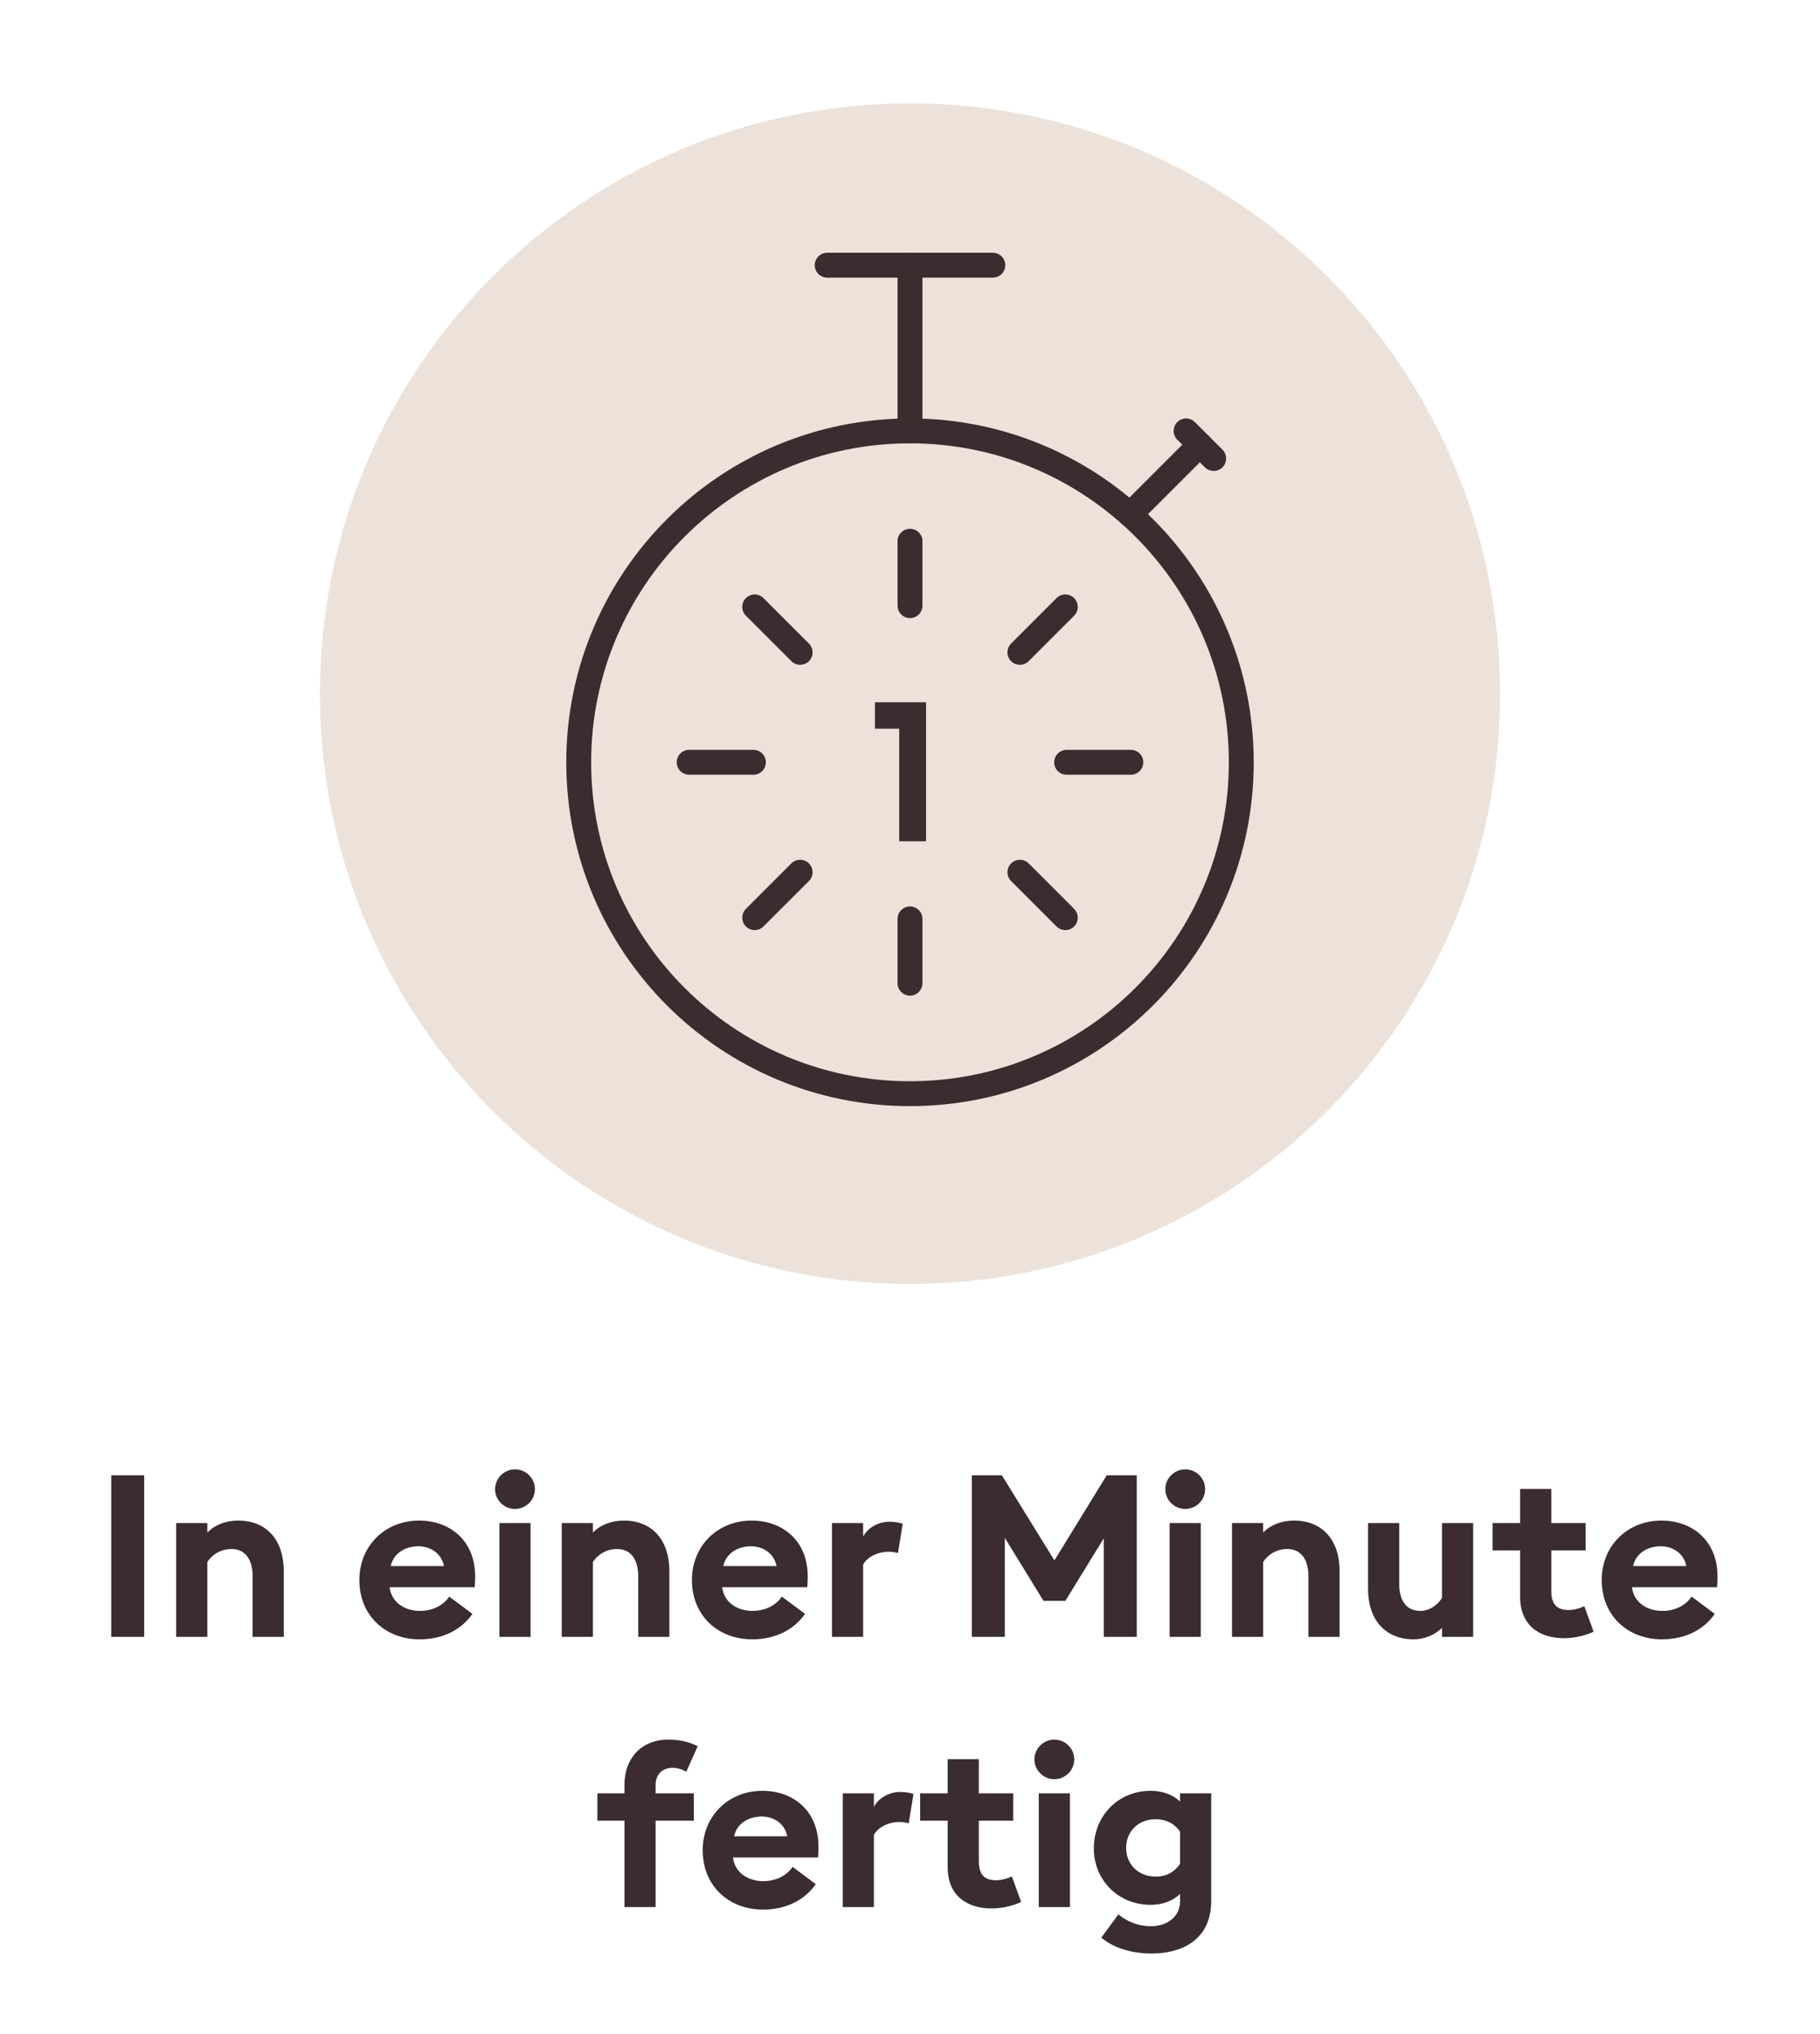 <svg width="128" height="143" viewBox="0 0 128 143" fill="none" xmlns="http://www.w3.org/2000/svg">
<g clip-path="url(#clip0_134_152)">
<path d="M64 90.269C86.92 90.269 105.5 71.689 105.5 48.769C105.5 25.849 86.92 7.269 64 7.269C41.08 7.269 22.5 25.849 22.5 48.769C22.5 71.689 41.08 90.269 64 90.269Z" fill="#EDE2DA"/>
<path d="M63.242 51.231H61.535V49.374H65.128V59.147H63.242V51.231Z" fill="#3B2C2F"/>
<path d="M79.476 36.176L84.386 31.265" stroke="#3B2C2F" stroke-width="1.75" stroke-linecap="round" stroke-linejoin="round"/>
<path d="M83.416 30.294L85.358 32.236" stroke="#3B2C2F" stroke-width="1.75" stroke-linecap="round" stroke-linejoin="round"/>
<path d="M64 30.294V18.645" stroke="#3B2C2F" stroke-width="1.75" stroke-linecap="round" stroke-linejoin="round"/>
<path d="M69.825 18.645H58.176" stroke="#3B2C2F" stroke-width="1.75" stroke-linecap="round" stroke-linejoin="round"/>
<path d="M64 76.892C76.868 76.892 87.299 66.461 87.299 53.593C87.299 40.726 76.868 30.294 64 30.294C51.133 30.294 40.701 40.726 40.701 53.593C40.701 66.461 51.133 76.892 64 76.892Z" stroke="#3B2C2F" stroke-width="1.75" stroke-linecap="round" stroke-linejoin="round"/>
<circle cx="64" cy="38.061" r="0.875" fill="#3B2C2F"/>
<path d="M48.468 53.593H52.987" stroke="#3B2C2F" stroke-width="1.75" stroke-linecap="round" stroke-linejoin="round"/>
<path d="M53.077 42.669L56.273 45.865" stroke="#3B2C2F" stroke-width="1.75" stroke-linecap="round" stroke-linejoin="round"/>
<path d="M79.533 53.593H75.014" stroke="#3B2C2F" stroke-width="1.75" stroke-linecap="round" stroke-linejoin="round"/>
<path d="M74.923 42.669L71.728 45.865" stroke="#3B2C2F" stroke-width="1.75" stroke-linecap="round" stroke-linejoin="round"/>
<path d="M53.077 64.517L56.273 61.322" stroke="#3B2C2F" stroke-width="1.75" stroke-linecap="round" stroke-linejoin="round"/>
<path d="M74.923 64.517L71.728 61.322" stroke="#3B2C2F" stroke-width="1.75" stroke-linecap="round" stroke-linejoin="round"/>
<path d="M64 38.061V42.58" stroke="#3B2C2F" stroke-width="1.75" stroke-linecap="round" stroke-linejoin="round"/>
<path d="M64 64.605V69.124" stroke="#3B2C2F" stroke-width="1.75" stroke-linecap="round" stroke-linejoin="round"/>
<path d="M7.823 115.08V103.72H10.143V115.08H7.823ZM12.39 115.08V107.08H14.582V107.752C15.094 107.208 15.878 106.904 16.758 106.904C18.774 106.904 19.958 108.312 19.958 110.44V115.08H17.766V110.808C17.766 109.672 17.27 108.904 16.278 108.904C15.542 108.904 14.918 109.288 14.582 109.816V115.08H12.39ZM25.273 111.08C25.273 108.712 27.049 106.904 29.481 106.904C31.577 106.904 33.417 108.248 33.417 110.84C33.417 111.032 33.417 111.256 33.385 111.592H27.401C27.529 112.664 28.473 113.256 29.529 113.256C30.521 113.256 31.241 112.792 31.593 112.248L33.225 113.464C32.489 114.536 31.193 115.256 29.513 115.256C27.129 115.256 25.273 113.608 25.273 111.08ZM29.417 108.712C28.601 108.712 27.689 109.128 27.481 110.104H31.225C31.033 109.16 30.233 108.712 29.417 108.712ZM37.619 104.696C37.619 105.464 36.995 106.088 36.211 106.088C35.459 106.088 34.819 105.464 34.819 104.696C34.819 103.928 35.459 103.304 36.211 103.304C36.995 103.304 37.619 103.928 37.619 104.696ZM35.123 115.08V107.08H37.315V115.08H35.123ZM39.508 115.08V107.08H41.7V107.752C42.212 107.208 42.996 106.904 43.876 106.904C45.892 106.904 47.076 108.312 47.076 110.44V115.08H44.884V110.808C44.884 109.672 44.388 108.904 43.396 108.904C42.66 108.904 42.036 109.288 41.7 109.816V115.08H39.508ZM48.662 111.08C48.662 108.712 50.438 106.904 52.87 106.904C54.966 106.904 56.806 108.248 56.806 110.84C56.806 111.032 56.806 111.256 56.774 111.592H50.79C50.918 112.664 51.862 113.256 52.918 113.256C53.91 113.256 54.63 112.792 54.982 112.248L56.614 113.464C55.878 114.536 54.582 115.256 52.902 115.256C50.518 115.256 48.662 113.608 48.662 111.08ZM52.806 108.712C51.99 108.712 51.078 109.128 50.87 110.104H54.614C54.422 109.16 53.622 108.712 52.806 108.712ZM58.512 115.08V107.08H60.704V108.04C60.976 107.464 61.728 106.984 62.56 106.984C62.96 106.984 63.312 107.064 63.488 107.128L63.152 109.192C63.056 109.16 62.8 109.096 62.48 109.096C61.872 109.096 61.088 109.352 60.704 109.992V115.08H58.512ZM68.349 115.08V103.72H70.461L74.157 109.704L77.837 103.72H79.949V115.08H77.629V108.152L74.925 112.552H73.389L70.669 108.12V115.08H68.349ZM84.756 104.696C84.756 105.464 84.132 106.088 83.348 106.088C82.596 106.088 81.956 105.464 81.956 104.696C81.956 103.928 82.596 103.304 83.348 103.304C84.132 103.304 84.756 103.928 84.756 104.696ZM82.26 115.08V107.08H84.452V115.08H82.26ZM86.645 115.08V107.08H88.837V107.752C89.349 107.208 90.133 106.904 91.013 106.904C93.029 106.904 94.213 108.312 94.213 110.44V115.08H92.021V110.808C92.021 109.672 91.525 108.904 90.533 108.904C89.797 108.904 89.173 109.288 88.837 109.816V115.08H86.645ZM103.607 107.08V115.08H101.415V114.44C100.903 114.968 100.119 115.256 99.447 115.256C97.399 115.256 96.215 113.848 96.215 111.72V107.08H98.407V111.352C98.407 112.488 98.871 113.256 99.911 113.256C100.471 113.256 101.063 112.904 101.415 112.344V107.08H103.607ZM112.078 114.712C111.694 114.92 110.83 115.176 110.014 115.176C108.222 115.176 106.91 114.232 106.91 112.28V109H104.974V107.08H106.91V104.68H109.102V107.08H111.518V109H109.102V111.848C109.102 112.824 109.518 113.192 110.318 113.192C110.75 113.192 111.182 113.048 111.422 112.92L112.078 114.712ZM112.647 111.08C112.647 108.712 114.423 106.904 116.855 106.904C118.951 106.904 120.791 108.248 120.791 110.84C120.791 111.032 120.791 111.256 120.759 111.592H114.775C114.903 112.664 115.847 113.256 116.903 113.256C117.895 113.256 118.615 112.792 118.967 112.248L120.599 113.464C119.863 114.536 118.567 115.256 116.887 115.256C114.503 115.256 112.647 113.608 112.647 111.08ZM116.791 108.712C115.975 108.712 115.063 109.128 114.855 110.104H118.599C118.407 109.16 117.607 108.712 116.791 108.712ZM43.917 134.08V128H42.013V126.08H43.917V125.472C43.917 123.776 44.957 122.304 47.021 122.304C47.981 122.304 48.669 122.56 49.069 122.768L48.269 124.56C48.029 124.432 47.725 124.288 47.293 124.288C46.573 124.288 46.109 124.768 46.109 125.488V126.08H48.797V128H46.109V134.08H43.917ZM49.42 130.08C49.42 127.712 51.196 125.904 53.628 125.904C55.724 125.904 57.564 127.248 57.564 129.84C57.564 130.032 57.564 130.256 57.532 130.592H51.548C51.676 131.664 52.62 132.256 53.676 132.256C54.668 132.256 55.388 131.792 55.74 131.248L57.372 132.464C56.636 133.536 55.34 134.256 53.66 134.256C51.276 134.256 49.42 132.608 49.42 130.08ZM53.564 127.712C52.748 127.712 51.836 128.128 51.628 129.104H55.372C55.18 128.16 54.38 127.712 53.564 127.712ZM59.27 134.08V126.08H61.462V127.04C61.734 126.464 62.486 125.984 63.318 125.984C63.718 125.984 64.07 126.064 64.246 126.128L63.91 128.192C63.814 128.16 63.558 128.096 63.238 128.096C62.63 128.096 61.846 128.352 61.462 128.992V134.08H59.27ZM71.817 133.712C71.433 133.92 70.569 134.176 69.753 134.176C67.961 134.176 66.649 133.232 66.649 131.28V128H64.713V126.08H66.649V123.68H68.841V126.08H71.257V128H68.841V130.848C68.841 131.824 69.257 132.192 70.057 132.192C70.489 132.192 70.921 132.048 71.161 131.92L71.817 133.712ZM75.551 123.696C75.551 124.464 74.927 125.088 74.143 125.088C73.391 125.088 72.751 124.464 72.751 123.696C72.751 122.928 73.391 122.304 74.143 122.304C74.927 122.304 75.551 122.928 75.551 123.696ZM73.055 134.08V126.08H75.247V134.08H73.055ZM85.184 133.632C85.184 136.464 83.008 137.344 80.992 137.344C79.68 137.344 78.352 136.992 77.456 136.224L78.656 134.592C79.344 135.168 80.16 135.424 80.96 135.424C81.936 135.424 82.992 134.88 82.992 133.648V133.152C82.528 133.616 81.808 133.92 80.928 133.92C78.624 133.92 76.912 132.16 76.928 129.92C76.944 127.68 78.624 125.904 80.928 125.904C81.808 125.904 82.528 126.208 82.992 126.656V126.08H85.184V133.632ZM79.2 129.92C79.2 131.088 80.08 131.936 81.264 131.936C82.112 131.936 82.64 131.552 82.992 131.04V128.768C82.64 128.272 82.112 127.904 81.264 127.904C80.08 127.904 79.2 128.736 79.2 129.92Z" fill="#3B2C2F"/>
</g>
<defs>
<clipPath id="clip0_134_152">
<rect width="128" height="143" fill="white"/>
</clipPath>
</defs>
</svg>
